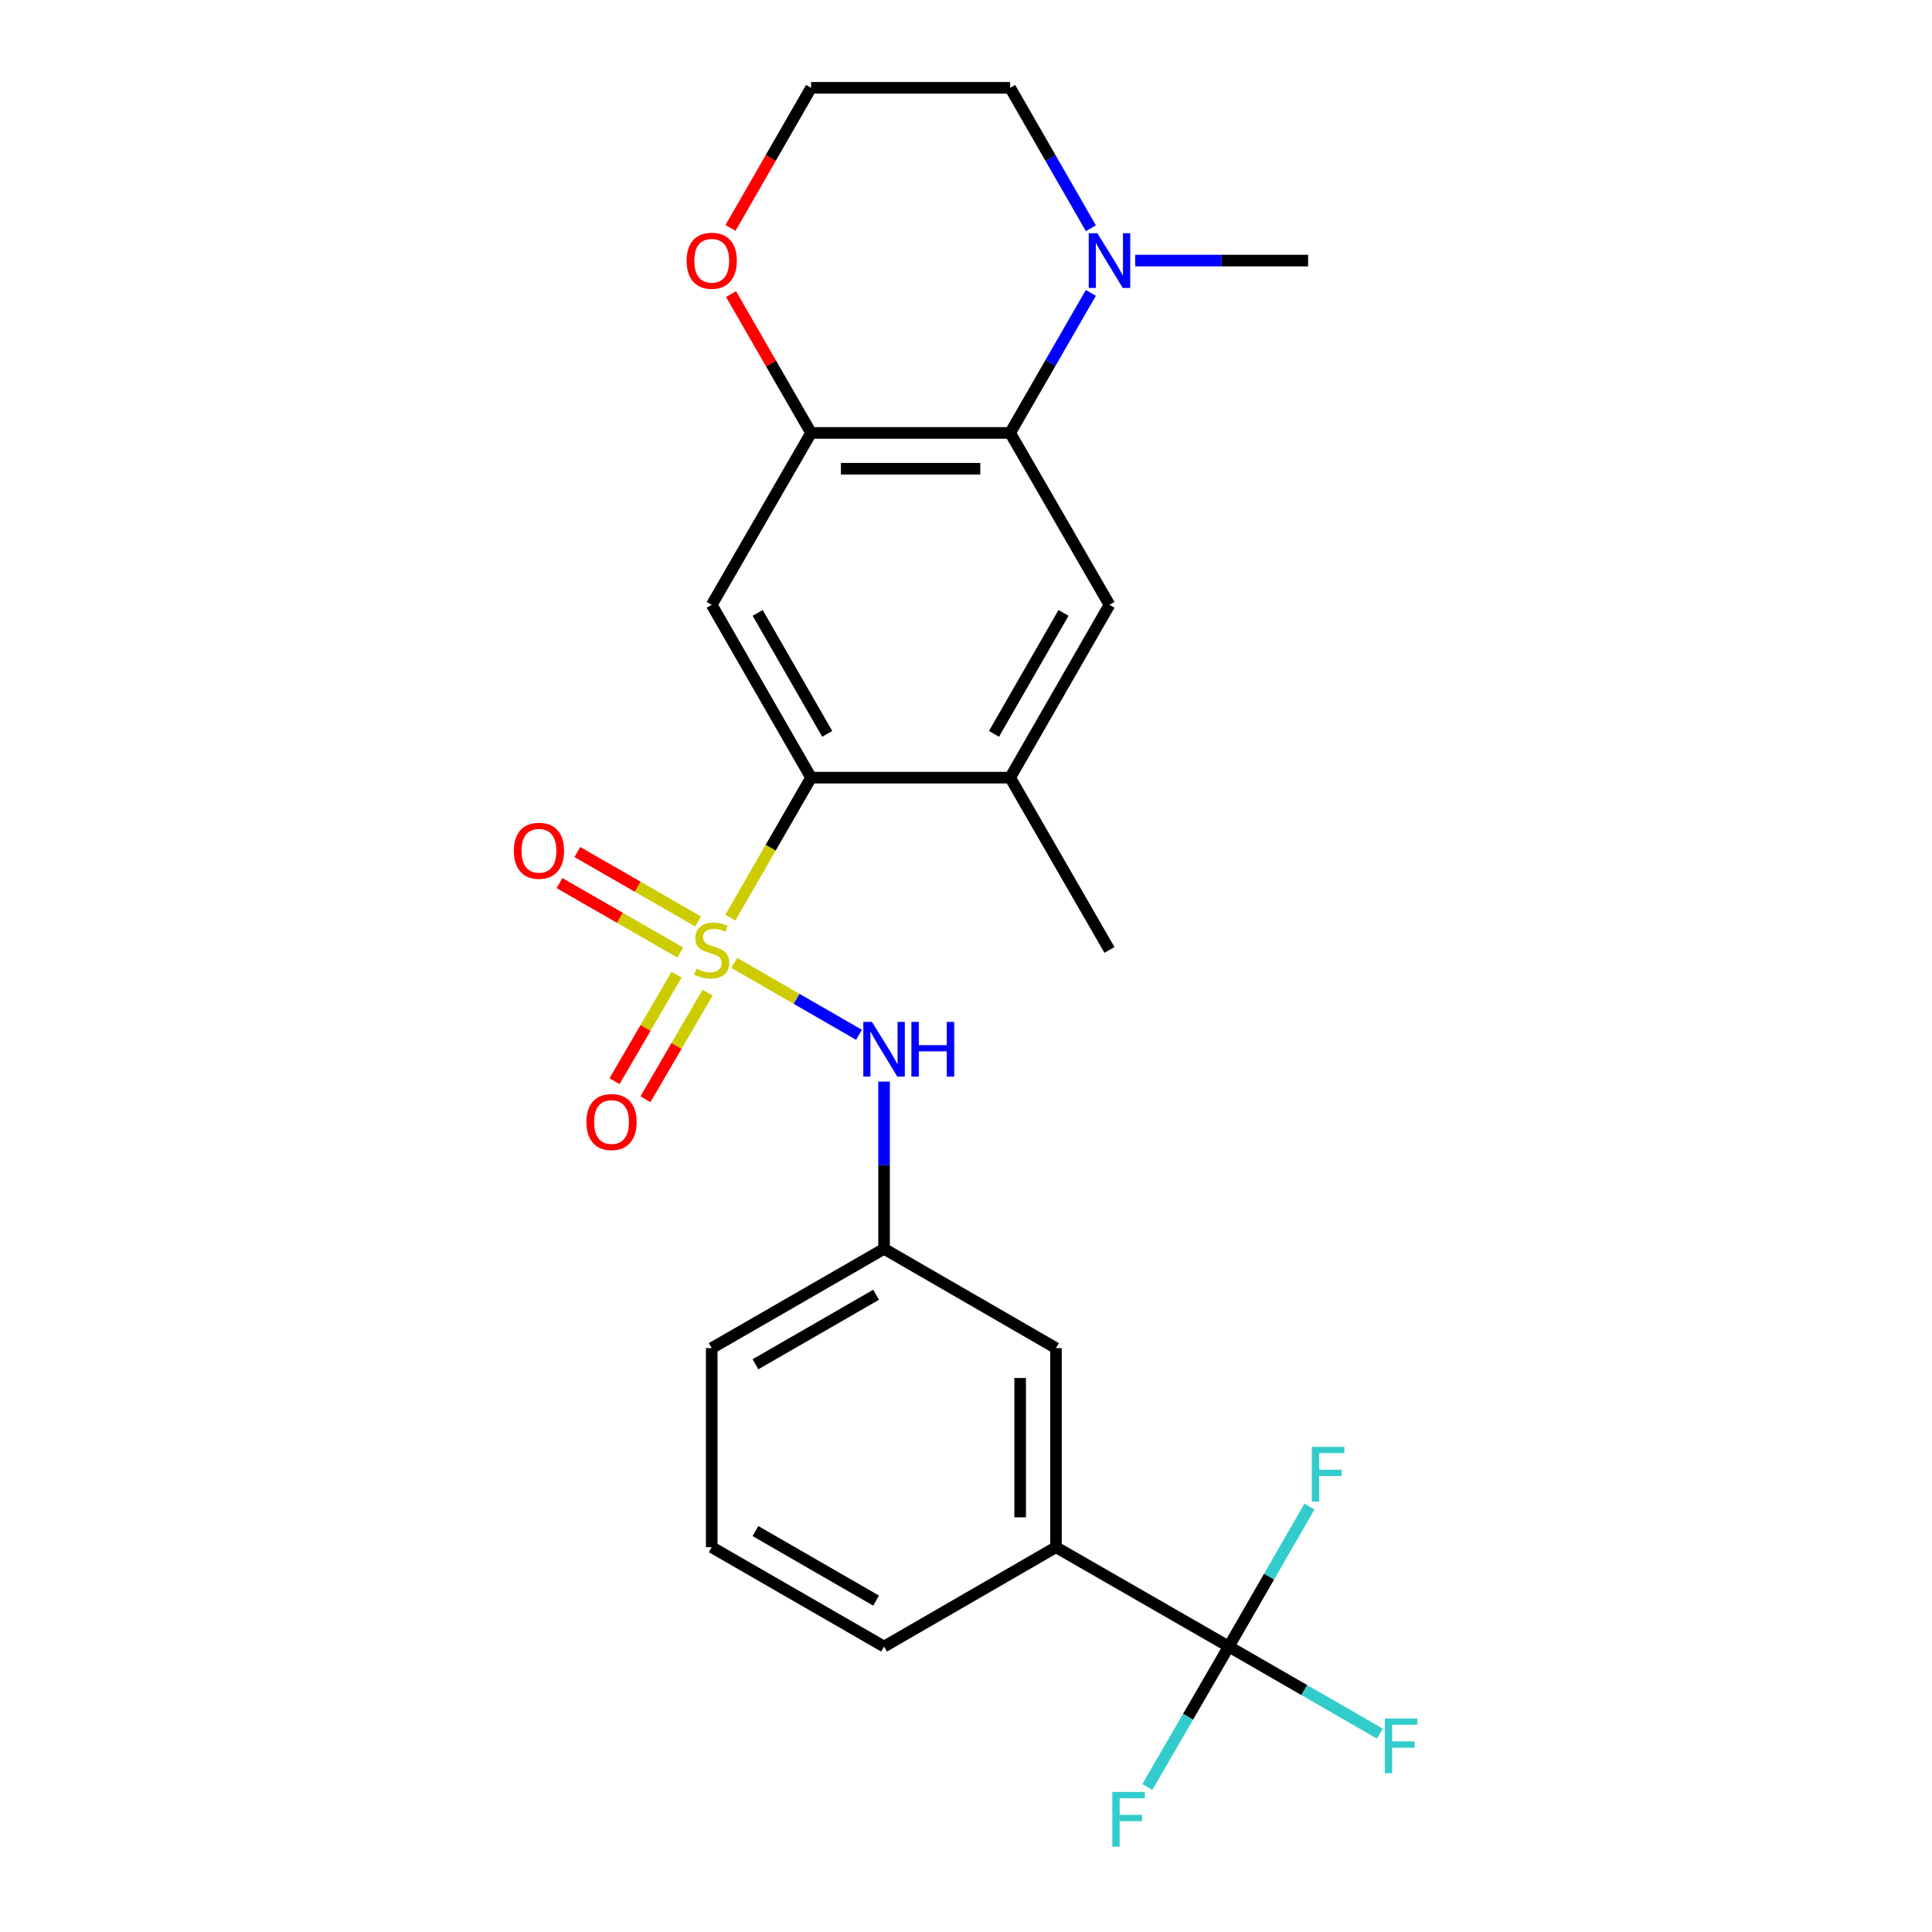 <?xml version='1.0' encoding='iso-8859-1'?>
<svg version='1.1' baseProfile='full'
              xmlns='http://www.w3.org/2000/svg'
                      xmlns:rdkit='http://www.rdkit.org/xml'
                      xmlns:xlink='http://www.w3.org/1999/xlink'
                  xml:space='preserve'
width='1000px' height='1000px' viewBox='0 0 1000 1000'>
<!-- END OF HEADER -->
<rect style='opacity:1.0;fill:#FFFFFF;stroke:none' width='1000' height='1000' x='0' y='0'> </rect>
<path class='bond-0' d='M 378.011,474.996 L 398.91,438.751' style='fill:none;fill-rule:evenodd;stroke:#CCCC00;stroke-width:6px;stroke-linecap:butt;stroke-linejoin:miter;stroke-opacity:1' />
<path class='bond-0' d='M 398.91,438.751 L 419.808,402.505' style='fill:none;fill-rule:evenodd;stroke:#000000;stroke-width:6px;stroke-linecap:butt;stroke-linejoin:miter;stroke-opacity:1' />
<path class='bond-5' d='M 380.04,498.405 L 412.327,517.01' style='fill:none;fill-rule:evenodd;stroke:#CCCC00;stroke-width:6px;stroke-linecap:butt;stroke-linejoin:miter;stroke-opacity:1' />
<path class='bond-5' d='M 412.327,517.01 L 444.614,535.614' style='fill:none;fill-rule:evenodd;stroke:#0000FF;stroke-width:6px;stroke-linecap:butt;stroke-linejoin:miter;stroke-opacity:1' />
<path class='bond-10' d='M 350.205,504.477 L 334.138,532.05' style='fill:none;fill-rule:evenodd;stroke:#CCCC00;stroke-width:6px;stroke-linecap:butt;stroke-linejoin:miter;stroke-opacity:1' />
<path class='bond-10' d='M 334.138,532.05 L 318.071,559.622' style='fill:none;fill-rule:evenodd;stroke:#FF0000;stroke-width:6px;stroke-linecap:butt;stroke-linejoin:miter;stroke-opacity:1' />
<path class='bond-10' d='M 366.225,513.813 L 350.158,541.385' style='fill:none;fill-rule:evenodd;stroke:#CCCC00;stroke-width:6px;stroke-linecap:butt;stroke-linejoin:miter;stroke-opacity:1' />
<path class='bond-10' d='M 350.158,541.385 L 334.092,568.957' style='fill:none;fill-rule:evenodd;stroke:#FF0000;stroke-width:6px;stroke-linecap:butt;stroke-linejoin:miter;stroke-opacity:1' />
<path class='bond-11' d='M 361.348,476.95 L 330.087,458.977' style='fill:none;fill-rule:evenodd;stroke:#CCCC00;stroke-width:6px;stroke-linecap:butt;stroke-linejoin:miter;stroke-opacity:1' />
<path class='bond-11' d='M 330.087,458.977 L 298.827,441.005' style='fill:none;fill-rule:evenodd;stroke:#FF0000;stroke-width:6px;stroke-linecap:butt;stroke-linejoin:miter;stroke-opacity:1' />
<path class='bond-11' d='M 352.106,493.024 L 320.846,475.052' style='fill:none;fill-rule:evenodd;stroke:#CCCC00;stroke-width:6px;stroke-linecap:butt;stroke-linejoin:miter;stroke-opacity:1' />
<path class='bond-11' d='M 320.846,475.052 L 289.585,457.079' style='fill:none;fill-rule:evenodd;stroke:#FF0000;stroke-width:6px;stroke-linecap:butt;stroke-linejoin:miter;stroke-opacity:1' />
<path class='bond-2' d='M 419.808,402.505 L 368.386,313.062' style='fill:none;fill-rule:evenodd;stroke:#000000;stroke-width:6px;stroke-linecap:butt;stroke-linejoin:miter;stroke-opacity:1' />
<path class='bond-2' d='M 428.169,379.847 L 392.174,317.237' style='fill:none;fill-rule:evenodd;stroke:#000000;stroke-width:6px;stroke-linecap:butt;stroke-linejoin:miter;stroke-opacity:1' />
<path class='bond-8' d='M 419.808,402.505 L 522.848,402.505' style='fill:none;fill-rule:evenodd;stroke:#000000;stroke-width:6px;stroke-linecap:butt;stroke-linejoin:miter;stroke-opacity:1' />
<path class='bond-1' d='M 522.848,224.083 L 574.26,313.062' style='fill:none;fill-rule:evenodd;stroke:#000000;stroke-width:6px;stroke-linecap:butt;stroke-linejoin:miter;stroke-opacity:1' />
<path class='bond-7' d='M 522.848,224.083 L 543.732,187.847' style='fill:none;fill-rule:evenodd;stroke:#000000;stroke-width:6px;stroke-linecap:butt;stroke-linejoin:miter;stroke-opacity:1' />
<path class='bond-7' d='M 543.732,187.847 L 564.616,151.611' style='fill:none;fill-rule:evenodd;stroke:#0000FF;stroke-width:6px;stroke-linecap:butt;stroke-linejoin:miter;stroke-opacity:1' />
<path class='bond-25' d='M 522.848,224.083 L 419.808,224.083' style='fill:none;fill-rule:evenodd;stroke:#000000;stroke-width:6px;stroke-linecap:butt;stroke-linejoin:miter;stroke-opacity:1' />
<path class='bond-25' d='M 507.392,242.624 L 435.264,242.624' style='fill:none;fill-rule:evenodd;stroke:#000000;stroke-width:6px;stroke-linecap:butt;stroke-linejoin:miter;stroke-opacity:1' />
<path class='bond-4' d='M 368.386,313.062 L 419.808,224.083' style='fill:none;fill-rule:evenodd;stroke:#000000;stroke-width:6px;stroke-linecap:butt;stroke-linejoin:miter;stroke-opacity:1' />
<path class='bond-3' d='M 636.014,852.253 L 546.571,800.831' style='fill:none;fill-rule:evenodd;stroke:#000000;stroke-width:6px;stroke-linecap:butt;stroke-linejoin:miter;stroke-opacity:1' />
<path class='bond-15' d='M 636.014,852.253 L 614.941,888.592' style='fill:none;fill-rule:evenodd;stroke:#000000;stroke-width:6px;stroke-linecap:butt;stroke-linejoin:miter;stroke-opacity:1' />
<path class='bond-15' d='M 614.941,888.592 L 593.869,924.931' style='fill:none;fill-rule:evenodd;stroke:#33CCCC;stroke-width:6px;stroke-linecap:butt;stroke-linejoin:miter;stroke-opacity:1' />
<path class='bond-16' d='M 636.014,852.253 L 656.894,816.017' style='fill:none;fill-rule:evenodd;stroke:#000000;stroke-width:6px;stroke-linecap:butt;stroke-linejoin:miter;stroke-opacity:1' />
<path class='bond-16' d='M 656.894,816.017 L 677.773,779.781' style='fill:none;fill-rule:evenodd;stroke:#33CCCC;stroke-width:6px;stroke-linecap:butt;stroke-linejoin:miter;stroke-opacity:1' />
<path class='bond-17' d='M 636.014,852.253 L 675.11,874.786' style='fill:none;fill-rule:evenodd;stroke:#000000;stroke-width:6px;stroke-linecap:butt;stroke-linejoin:miter;stroke-opacity:1' />
<path class='bond-17' d='M 675.11,874.786 L 714.206,897.319' style='fill:none;fill-rule:evenodd;stroke:#33CCCC;stroke-width:6px;stroke-linecap:butt;stroke-linejoin:miter;stroke-opacity:1' />
<path class='bond-12' d='M 419.808,224.083 L 399.093,188.147' style='fill:none;fill-rule:evenodd;stroke:#000000;stroke-width:6px;stroke-linecap:butt;stroke-linejoin:miter;stroke-opacity:1' />
<path class='bond-12' d='M 399.093,188.147 L 378.378,152.211' style='fill:none;fill-rule:evenodd;stroke:#FF0000;stroke-width:6px;stroke-linecap:butt;stroke-linejoin:miter;stroke-opacity:1' />
<path class='bond-13' d='M 457.592,559.834 L 457.592,603.112' style='fill:none;fill-rule:evenodd;stroke:#0000FF;stroke-width:6px;stroke-linecap:butt;stroke-linejoin:miter;stroke-opacity:1' />
<path class='bond-13' d='M 457.592,603.112 L 457.592,646.389' style='fill:none;fill-rule:evenodd;stroke:#000000;stroke-width:6px;stroke-linecap:butt;stroke-linejoin:miter;stroke-opacity:1' />
<path class='bond-6' d='M 574.26,313.062 L 522.848,402.505' style='fill:none;fill-rule:evenodd;stroke:#000000;stroke-width:6px;stroke-linecap:butt;stroke-linejoin:miter;stroke-opacity:1' />
<path class='bond-6' d='M 550.473,317.238 L 514.485,379.848' style='fill:none;fill-rule:evenodd;stroke:#000000;stroke-width:6px;stroke-linecap:butt;stroke-linejoin:miter;stroke-opacity:1' />
<path class='bond-19' d='M 564.636,118.138 L 543.742,81.796' style='fill:none;fill-rule:evenodd;stroke:#0000FF;stroke-width:6px;stroke-linecap:butt;stroke-linejoin:miter;stroke-opacity:1' />
<path class='bond-19' d='M 543.742,81.796 L 522.848,45.455' style='fill:none;fill-rule:evenodd;stroke:#000000;stroke-width:6px;stroke-linecap:butt;stroke-linejoin:miter;stroke-opacity:1' />
<path class='bond-20' d='M 587.571,134.877 L 632.327,134.877' style='fill:none;fill-rule:evenodd;stroke:#0000FF;stroke-width:6px;stroke-linecap:butt;stroke-linejoin:miter;stroke-opacity:1' />
<path class='bond-20' d='M 632.327,134.877 L 677.084,134.877' style='fill:none;fill-rule:evenodd;stroke:#000000;stroke-width:6px;stroke-linecap:butt;stroke-linejoin:miter;stroke-opacity:1' />
<path class='bond-21' d='M 522.848,402.505 L 574.26,491.69' style='fill:none;fill-rule:evenodd;stroke:#000000;stroke-width:6px;stroke-linecap:butt;stroke-linejoin:miter;stroke-opacity:1' />
<path class='bond-9' d='M 546.571,800.831 L 546.571,697.791' style='fill:none;fill-rule:evenodd;stroke:#000000;stroke-width:6px;stroke-linecap:butt;stroke-linejoin:miter;stroke-opacity:1' />
<path class='bond-9' d='M 528.029,785.375 L 528.029,713.247' style='fill:none;fill-rule:evenodd;stroke:#000000;stroke-width:6px;stroke-linecap:butt;stroke-linejoin:miter;stroke-opacity:1' />
<path class='bond-26' d='M 546.571,800.831 L 457.592,852.253' style='fill:none;fill-rule:evenodd;stroke:#000000;stroke-width:6px;stroke-linecap:butt;stroke-linejoin:miter;stroke-opacity:1' />
<path class='bond-18' d='M 378.103,117.978 L 398.956,81.716' style='fill:none;fill-rule:evenodd;stroke:#FF0000;stroke-width:6px;stroke-linecap:butt;stroke-linejoin:miter;stroke-opacity:1' />
<path class='bond-18' d='M 398.956,81.716 L 419.808,45.455' style='fill:none;fill-rule:evenodd;stroke:#000000;stroke-width:6px;stroke-linecap:butt;stroke-linejoin:miter;stroke-opacity:1' />
<path class='bond-14' d='M 457.592,646.389 L 546.571,697.791' style='fill:none;fill-rule:evenodd;stroke:#000000;stroke-width:6px;stroke-linecap:butt;stroke-linejoin:miter;stroke-opacity:1' />
<path class='bond-24' d='M 457.592,646.389 L 368.386,697.791' style='fill:none;fill-rule:evenodd;stroke:#000000;stroke-width:6px;stroke-linecap:butt;stroke-linejoin:miter;stroke-opacity:1' />
<path class='bond-24' d='M 453.468,670.165 L 391.024,706.146' style='fill:none;fill-rule:evenodd;stroke:#000000;stroke-width:6px;stroke-linecap:butt;stroke-linejoin:miter;stroke-opacity:1' />
<path class='bond-27' d='M 419.808,45.455 L 522.848,45.455' style='fill:none;fill-rule:evenodd;stroke:#000000;stroke-width:6px;stroke-linecap:butt;stroke-linejoin:miter;stroke-opacity:1' />
<path class='bond-22' d='M 457.592,852.253 L 368.386,800.831' style='fill:none;fill-rule:evenodd;stroke:#000000;stroke-width:6px;stroke-linecap:butt;stroke-linejoin:miter;stroke-opacity:1' />
<path class='bond-22' d='M 453.471,828.476 L 391.027,792.48' style='fill:none;fill-rule:evenodd;stroke:#000000;stroke-width:6px;stroke-linecap:butt;stroke-linejoin:miter;stroke-opacity:1' />
<path class='bond-23' d='M 368.386,800.831 L 368.386,697.791' style='fill:none;fill-rule:evenodd;stroke:#000000;stroke-width:6px;stroke-linecap:butt;stroke-linejoin:miter;stroke-opacity:1' />
<path  class='atom-0' d='M 360.386 501.41
Q 360.706 501.53, 362.026 502.09
Q 363.346 502.65, 364.786 503.01
Q 366.266 503.33, 367.706 503.33
Q 370.386 503.33, 371.946 502.05
Q 373.506 500.73, 373.506 498.45
Q 373.506 496.89, 372.706 495.93
Q 371.946 494.97, 370.746 494.45
Q 369.546 493.93, 367.546 493.33
Q 365.026 492.57, 363.506 491.85
Q 362.026 491.13, 360.946 489.61
Q 359.906 488.09, 359.906 485.53
Q 359.906 481.97, 362.306 479.77
Q 364.746 477.57, 369.546 477.57
Q 372.826 477.57, 376.546 479.13
L 375.626 482.21
Q 372.226 480.81, 369.666 480.81
Q 366.906 480.81, 365.386 481.97
Q 363.866 483.09, 363.906 485.05
Q 363.906 486.57, 364.666 487.49
Q 365.466 488.41, 366.586 488.93
Q 367.746 489.45, 369.666 490.05
Q 372.226 490.85, 373.746 491.65
Q 375.266 492.45, 376.346 494.09
Q 377.466 495.69, 377.466 498.45
Q 377.466 502.37, 374.826 504.49
Q 372.226 506.57, 367.866 506.57
Q 365.346 506.57, 363.426 506.01
Q 361.546 505.49, 359.306 504.57
L 360.386 501.41
' fill='#CCCC00'/>
<path  class='atom-6' d='M 451.332 528.932
L 460.612 543.932
Q 461.532 545.412, 463.012 548.092
Q 464.492 550.772, 464.572 550.932
L 464.572 528.932
L 468.332 528.932
L 468.332 557.252
L 464.452 557.252
L 454.492 540.852
Q 453.332 538.932, 452.092 536.732
Q 450.892 534.532, 450.532 533.852
L 450.532 557.252
L 446.852 557.252
L 446.852 528.932
L 451.332 528.932
' fill='#0000FF'/>
<path  class='atom-6' d='M 471.732 528.932
L 475.572 528.932
L 475.572 540.972
L 490.052 540.972
L 490.052 528.932
L 493.892 528.932
L 493.892 557.252
L 490.052 557.252
L 490.052 544.172
L 475.572 544.172
L 475.572 557.252
L 471.732 557.252
L 471.732 528.932
' fill='#0000FF'/>
<path  class='atom-8' d='M 568 120.717
L 577.28 135.717
Q 578.2 137.197, 579.68 139.877
Q 581.16 142.557, 581.24 142.717
L 581.24 120.717
L 585 120.717
L 585 149.037
L 581.12 149.037
L 571.16 132.637
Q 570 130.717, 568.76 128.517
Q 567.56 126.317, 567.2 125.637
L 567.2 149.037
L 563.52 149.037
L 563.52 120.717
L 568 120.717
' fill='#0000FF'/>
<path  class='atom-11' d='M 303.531 580.76
Q 303.531 573.96, 306.891 570.16
Q 310.251 566.36, 316.531 566.36
Q 322.811 566.36, 326.171 570.16
Q 329.531 573.96, 329.531 580.76
Q 329.531 587.64, 326.131 591.56
Q 322.731 595.44, 316.531 595.44
Q 310.291 595.44, 306.891 591.56
Q 303.531 587.68, 303.531 580.76
M 316.531 592.24
Q 320.851 592.24, 323.171 589.36
Q 325.531 586.44, 325.531 580.76
Q 325.531 575.2, 323.171 572.4
Q 320.851 569.56, 316.531 569.56
Q 312.211 569.56, 309.851 572.36
Q 307.531 575.16, 307.531 580.76
Q 307.531 586.48, 309.851 589.36
Q 312.211 592.24, 316.531 592.24
' fill='#FF0000'/>
<path  class='atom-12' d='M 265.964 440.358
Q 265.964 433.558, 269.324 429.758
Q 272.684 425.958, 278.964 425.958
Q 285.244 425.958, 288.604 429.758
Q 291.964 433.558, 291.964 440.358
Q 291.964 447.238, 288.564 451.158
Q 285.164 455.038, 278.964 455.038
Q 272.724 455.038, 269.324 451.158
Q 265.964 447.278, 265.964 440.358
M 278.964 451.838
Q 283.284 451.838, 285.604 448.958
Q 287.964 446.038, 287.964 440.358
Q 287.964 434.798, 285.604 431.998
Q 283.284 429.158, 278.964 429.158
Q 274.644 429.158, 272.284 431.958
Q 269.964 434.758, 269.964 440.358
Q 269.964 446.078, 272.284 448.958
Q 274.644 451.838, 278.964 451.838
' fill='#FF0000'/>
<path  class='atom-13' d='M 355.386 134.957
Q 355.386 128.157, 358.746 124.357
Q 362.106 120.557, 368.386 120.557
Q 374.666 120.557, 378.026 124.357
Q 381.386 128.157, 381.386 134.957
Q 381.386 141.837, 377.986 145.757
Q 374.586 149.637, 368.386 149.637
Q 362.146 149.637, 358.746 145.757
Q 355.386 141.877, 355.386 134.957
M 368.386 146.437
Q 372.706 146.437, 375.026 143.557
Q 377.386 140.637, 377.386 134.957
Q 377.386 129.397, 375.026 126.597
Q 372.706 123.757, 368.386 123.757
Q 364.066 123.757, 361.706 126.557
Q 359.386 129.357, 359.386 134.957
Q 359.386 140.677, 361.706 143.557
Q 364.066 146.437, 368.386 146.437
' fill='#FF0000'/>
<path  class='atom-16' d='M 575.739 927.515
L 592.579 927.515
L 592.579 930.755
L 579.539 930.755
L 579.539 939.355
L 591.139 939.355
L 591.139 942.635
L 579.539 942.635
L 579.539 955.835
L 575.739 955.835
L 575.739 927.515
' fill='#33CCCC'/>
<path  class='atom-17' d='M 678.995 748.887
L 695.835 748.887
L 695.835 752.127
L 682.795 752.127
L 682.795 760.727
L 694.395 760.727
L 694.395 764.007
L 682.795 764.007
L 682.795 777.207
L 678.995 777.207
L 678.995 748.887
' fill='#33CCCC'/>
<path  class='atom-18' d='M 716.779 889.495
L 733.619 889.495
L 733.619 892.735
L 720.579 892.735
L 720.579 901.335
L 732.179 901.335
L 732.179 904.615
L 720.579 904.615
L 720.579 917.815
L 716.779 917.815
L 716.779 889.495
' fill='#33CCCC'/>
</svg>
